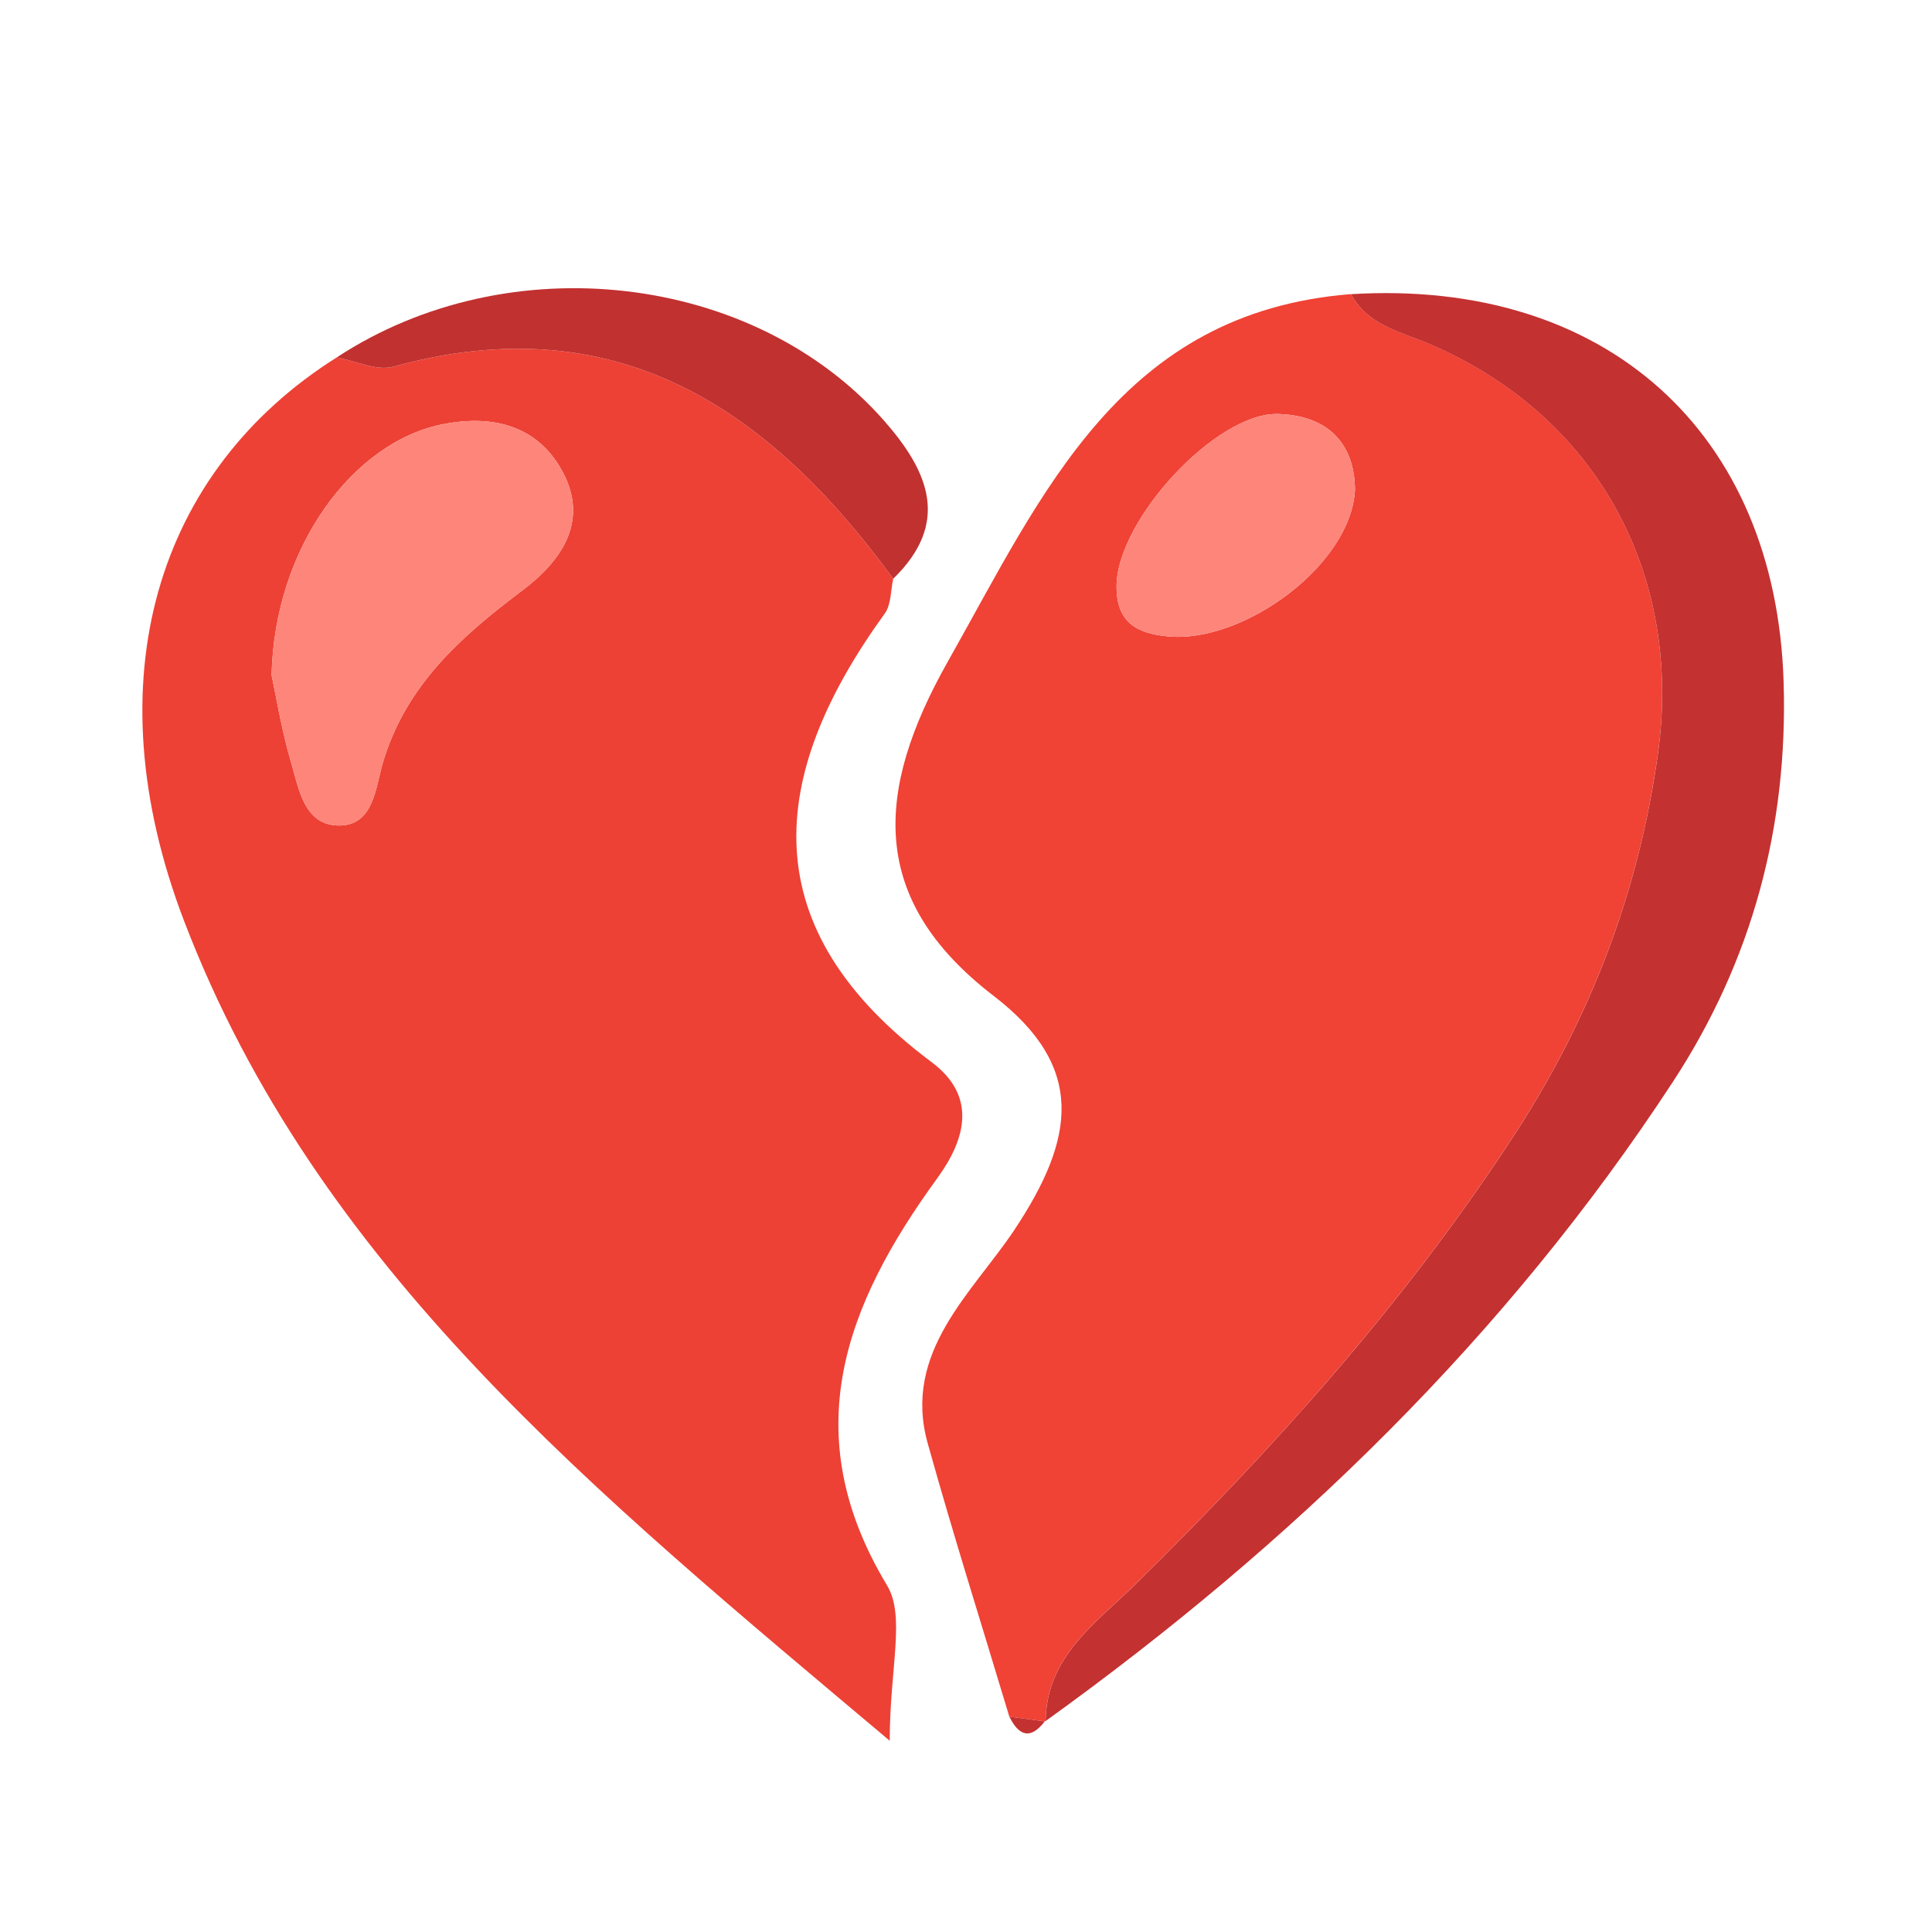 <?xml version="1.0" encoding="utf-8"?>
<!-- Generator: Adobe Illustrator 16.0.0, SVG Export Plug-In . SVG Version: 6.00 Build 0)  -->
<!DOCTYPE svg PUBLIC "-//W3C//DTD SVG 1.1//EN" "http://www.w3.org/Graphics/SVG/1.1/DTD/svg11.dtd">
<svg version="1.1" id="Ebene_1" xmlns="http://www.w3.org/2000/svg" xmlns:xlink="http://www.w3.org/1999/xlink" x="0px" y="0px"
	 width="80px" height="80px" viewBox="0 0 80 80" enable-background="new 0 0 80 80" xml:space="preserve">
<radialGradient id="SVGID_1_" cx="-188.996" cy="20.736" r="1" gradientTransform="matrix(36.766 0 0 36.766 6982.552 -734.737)" gradientUnits="userSpaceOnUse">
	<stop  offset="0" style="stop-color:#FFE030"/>
	<stop  offset="1" style="stop-color:#FFB92E"/>
</radialGradient>
<path display="none" fill="url(#SVGID_1_)" d="M40,70.477c16.832,0,30.477-13.645,30.477-30.477S56.832,9.524,40,9.524
	S9.524,23.168,9.524,40S23.168,70.477,40,70.477z"/>
<radialGradient id="SVGID_2_" cx="-185.199" cy="26.357" r="1" gradientTransform="matrix(28.925 0 0 28.925 5390.929 -734.734)" gradientUnits="userSpaceOnUse">
	<stop  offset="0" style="stop-color:#FFEA5F"/>
	<stop  offset="1" style="stop-color:#FFBC47;stop-opacity:0"/>
</radialGradient>
<path display="none" opacity="0.5" fill="url(#SVGID_2_)" enable-background="new    " d="M40,70.477
	c16.832,0,30.477-13.645,30.477-30.477S56.832,9.524,40,9.524S9.524,23.168,9.524,40S23.168,70.477,40,70.477z"/>
<linearGradient id="SVGID_3_" gradientUnits="userSpaceOnUse" x1="351.859" y1="810.375" x2="351.859" y2="771.79" gradientTransform="matrix(1 0 0 1 -311.859 -762.379)">
	<stop  offset="0" style="stop-color:#FFFFFF;stop-opacity:0"/>
	<stop  offset="1" style="stop-color:#FFFFFF"/>
</linearGradient>
<path display="none" fill="url(#SVGID_3_)" d="M40,70.477c16.832,0,30.477-13.645,30.477-30.477S56.832,9.524,40,9.524
	S9.524,23.168,9.524,40S23.168,70.477,40,70.477z"/>
<linearGradient id="SVGID_4_" gradientUnits="userSpaceOnUse" x1="351.859" y1="805.869" x2="351.859" y2="763.582" gradientTransform="matrix(1 0 0 1 -311.859 -762.379)">
	<stop  offset="0" style="stop-color:#0099D6;stop-opacity:0"/>
	<stop  offset="1" style="stop-color:#0099D6"/>
</linearGradient>
<path display="none" fill="url(#SVGID_4_)" d="M40,70.477c16.832,0,30.477-13.645,30.477-30.477S56.832,9.524,40,9.524
	S9.524,23.168,9.524,40S23.168,70.477,40,70.477z"/>
<radialGradient id="SVGID_5_" cx="-171.727" cy="20.459" r="1" gradientTransform="matrix(22.086 17.126 -8.595 11.085 4026.233 2733.778)" gradientUnits="userSpaceOnUse">
	<stop  offset="0" style="stop-color:#3640FF"/>
	<stop  offset="0.463" style="stop-color:#1C66F3;stop-opacity:0.537"/>
	<stop  offset="1" style="stop-color:#008EE6;stop-opacity:0"/>
</radialGradient>
<path display="none" opacity="0.24" fill="url(#SVGID_5_)" enable-background="new    " d="M40,70.477
	c16.832,0,30.477-13.645,30.477-30.477S56.832,9.524,40,9.524S9.524,23.168,9.524,40S23.168,70.477,40,70.477z"/>
<linearGradient id="SVGID_6_" gradientUnits="userSpaceOnUse" x1="335.766" y1="770.231" x2="339.364" y2="796.985" gradientTransform="matrix(1 0 0 1 -311.859 -762.379)">
	<stop  offset="0.001" style="stop-color:#000000"/>
	<stop  offset="1" style="stop-color:#0099D6"/>
</linearGradient>
<path display="none" fill="url(#SVGID_6_)" d="M32.705,24.99c-0.19-1.448-1.619-2.19-3.886-1.886
	c-1.924,0.267-5.943,2.076-8.248,6.934c-0.419,0.895,0.457,1.238,0.914,0.628c1.543-2.057,5.981-5.029,9.771-5.029
	C32.8,25.638,32.705,24.99,32.705,24.99z"/>
<radialGradient id="SVGID_7_" cx="0.314" cy="-101.415" r="1" gradientTransform="matrix(1.198 4.136 -2.676 0.775 -242.62 114.248)" gradientUnits="userSpaceOnUse">
	<stop  offset="0.001" style="stop-color:#7A4400"/>
	<stop  offset="1" style="stop-color:#643800"/>
</radialGradient>
<path display="none" fill="url(#SVGID_7_)" d="M30.038,41.295c1.62,0,2.934-1.987,2.934-4.438s-1.313-4.438-2.934-4.438
	s-2.933,1.987-2.933,4.438S28.418,41.295,30.038,41.295z"/>
<linearGradient id="SVGID_8_" gradientUnits="userSpaceOnUse" x1="341.899" y1="794.778" x2="341.899" y2="798.914" gradientTransform="matrix(1 0 0 1 -311.859 -762.379)">
	<stop  offset="0.001" style="stop-color:#3C2200"/>
	<stop  offset="1" style="stop-color:#512D00"/>
</linearGradient>
<path display="none" fill="url(#SVGID_8_)" d="M30.038,33.923c1.257,0,2.362,1.105,2.934,2.724c-0.038-2.4-1.333-4.324-2.934-4.324
	s-2.895,1.924-2.933,4.324C27.676,35.028,28.781,33.923,30.038,33.923z"/>
<radialGradient id="SVGID_9_" cx="0.314" cy="-101.415" r="1" gradientTransform="matrix(1.198 4.136 -2.676 0.775 -222.722 114.248)" gradientUnits="userSpaceOnUse">
	<stop  offset="0.001" style="stop-color:#7A4400"/>
	<stop  offset="1" style="stop-color:#643800"/>
</radialGradient>
<path display="none" fill="url(#SVGID_9_)" d="M49.943,41.295c1.619,0,2.934-1.987,2.934-4.438s-1.314-4.438-2.934-4.438
	c-1.621,0-2.935,1.987-2.935,4.438S48.322,41.295,49.943,41.295z"/>
<linearGradient id="SVGID_10_" gradientUnits="userSpaceOnUse" x1="361.803" y1="794.885" x2="361.803" y2="799.021" gradientTransform="matrix(1 0 0 1 -311.859 -762.379)">
	<stop  offset="0.001" style="stop-color:#3C2200"/>
	<stop  offset="1" style="stop-color:#512D00"/>
</linearGradient>
<path display="none" fill="url(#SVGID_10_)" d="M49.943,34.038c-1.258,0-2.362,1.105-2.935,2.724c0.038-2.4,1.333-4.324,2.935-4.324
	c1.6,0,2.895,1.924,2.934,4.324C52.305,35.124,51.2,34.038,49.943,34.038z"/>
<linearGradient id="SVGID_11_" gradientUnits="userSpaceOnUse" x1="367.64" y1="772.426" x2="364.041" y2="799.185" gradientTransform="matrix(1 0 0 1 -311.859 -762.379)">
	<stop  offset="0.001" style="stop-color:#000000"/>
	<stop  offset="1" style="stop-color:#0099D6"/>
</linearGradient>
<path display="none" fill="url(#SVGID_11_)" d="M47.275,24.99c0.19-1.448,1.619-2.19,3.887-1.886
	c1.924,0.267,5.943,2.076,8.248,6.934c0.418,0.895-0.457,1.238-0.914,0.628c-1.543-2.057-5.982-5.029-9.771-5.029
	C47.182,25.638,47.275,24.99,47.275,24.99z"/>
<radialGradient id="SVGID_12_" cx="-170.999" cy="-17.877" r="1" gradientTransform="matrix(8.191 26.285 -14.138 4.405 1164.964 4599.392)" gradientUnits="userSpaceOnUse">
	<stop  offset="0" style="stop-color:#EB672A;stop-opacity:0.5"/>
	<stop  offset="0.346" style="stop-color:#DC641B;stop-opacity:0.285"/>
	<stop  offset="0.804" style="stop-color:#C25E00;stop-opacity:0"/>
</radialGradient>
<path display="none" fill="url(#SVGID_12_)" d="M40,70.477c16.832,0,30.477-13.645,30.477-30.477S56.832,9.524,40,9.524
	S9.524,23.168,9.524,40S23.168,70.477,40,70.477z"/>
<path display="none" fill="#643800" d="M40,51.275c8.934,0,11.811,8.838,9.066,7.447c-3.657-1.848-5.963-2.037-9.066-2.037
	c-3.105,0-5.429,0.172-9.067,2.037C28.19,60.113,31.047,51.275,40,51.275z"/>
<linearGradient id="SVGID_13_" gradientUnits="userSpaceOnUse" x1="350.654" y1="793.152" x2="309.284" y2="781.195" gradientTransform="matrix(1 0 0 1 -311.859 -762.379)">
	<stop  offset="0" style="stop-color:#D1F2FF"/>
	<stop  offset="0.668" style="stop-color:#80DAFE"/>
	<stop  offset="1" style="stop-color:#0099D6"/>
</linearGradient>
<path display="none" fill="url(#SVGID_13_)" d="M10.533,28.743c0,4.057,3.276,7.333,7.333,7.333c4.058,0,7.333-3.276,7.333-7.333
	c0-7.848-7.333-15.676-7.333-15.676S10.533,20.895,10.533,28.743z"/>
<radialGradient id="SVGID_14_" cx="-234.361" cy="-46.606" r="1" gradientTransform="matrix(-11.552 2.126 -3.274 -17.788 -2841.082 -307.314)" gradientUnits="userSpaceOnUse">
	<stop  offset="0.06" style="stop-color:#80DAFE"/>
	<stop  offset="0.566" style="stop-color:#80DAFE"/>
	<stop  offset="1" style="stop-color:#0099D6"/>
</radialGradient>
<path display="none" opacity="0.5" fill="url(#SVGID_14_)" enable-background="new    " d="M17.771,13.181
	c-0.648,4.019-4.724,7.771-3.829,15.448c0.667,5.657,9.143,6,11.219,0.59c-0.229,3.829-3.409,6.876-7.314,6.876
	c-4.057,0-7.333-3.276-7.333-7.333C10.533,21.409,16.952,14.095,17.771,13.181z"/>
<radialGradient id="SVGID_15_" cx="-257.221" cy="-46.535" r="1" gradientTransform="matrix(-9.496 0 0 -16.383 -2426.077 -737.556)" gradientUnits="userSpaceOnUse">
	<stop  offset="0.343" style="stop-color:#80DAFE"/>
	<stop  offset="1" style="stop-color:#0099D6"/>
</radialGradient>
<path display="none" fill="url(#SVGID_15_)" d="M17.866,36.076c-4.057,0-7.333-3.276-7.333-7.333c0-7.067,5.943-14.114,7.124-15.448
	c-1.276,4-5.39,9.6-5.39,15.048c0,4.305,6.343,9.542,12.514,2.857C23.752,34.057,21.047,36.076,17.866,36.076z"/>
<radialGradient id="SVGID_16_" cx="-283.894" cy="68.384" r="1" gradientTransform="matrix(-2.507 -10.358 4.564 -1.104 -1002.955 -2842.57)" gradientUnits="userSpaceOnUse">
	<stop  offset="0" style="stop-color:#FFFFFF;stop-opacity:0.25"/>
	<stop  offset="1" style="stop-color:#FFFFFF;stop-opacity:0"/>
</radialGradient>
<path display="none" fill="url(#SVGID_16_)" d="M10.533,28.743c0,4.057,3.276,7.333,7.333,7.333c4.057,0,7.334-3.276,7.334-7.333
	c0-7.848-7.333-15.676-7.333-15.676S10.533,20.895,10.533,28.743z"/>
<radialGradient id="SVGID_17_" cx="-169.796" cy="-58.039" r="1" gradientTransform="matrix(-5.423 15.756 -11.974 -4.122 -1597.134 2458.813)" gradientUnits="userSpaceOnUse">
	<stop  offset="0.586" style="stop-color:#0099D6;stop-opacity:0"/>
	<stop  offset="0.721" style="stop-color:#1477E5;stop-opacity:0.164"/>
	<stop  offset="0.905" style="stop-color:#2D4FF8;stop-opacity:0.385"/>
	<stop  offset="1" style="stop-color:#3640FF;stop-opacity:0.5"/>
</radialGradient>
<path display="none" fill="url(#SVGID_17_)" d="M10.533,28.743c0,4.057,3.276,7.333,7.333,7.333c4.057,0,7.334-3.276,7.334-7.333
	c0-7.848-7.333-15.676-7.333-15.676S10.533,20.895,10.533,28.743z"/>
<radialGradient id="SVGID_18_" cx="-267.348" cy="54.398" r="1" gradientTransform="matrix(-3.151 -13.021 5.737 -1.388 -1133.783 -3383.234)" gradientUnits="userSpaceOnUse">
	<stop  offset="0" style="stop-color:#FFFFFF;stop-opacity:0.45"/>
	<stop  offset="1" style="stop-color:#FFFFFF;stop-opacity:0"/>
</radialGradient>
<path display="none" fill="url(#SVGID_18_)" d="M10.533,28.743c0,4.057,3.276,7.333,7.333,7.333c4.057,0,7.334-3.276,7.334-7.333
	c0-7.848-7.333-15.676-7.333-15.676S10.533,20.895,10.533,28.743z"/>
<linearGradient id="SVGID_19_" gradientUnits="userSpaceOnUse" x1="351.859" y1="811.347" x2="351.859" y2="818.398" gradientTransform="matrix(1 0 0 1 -311.859 -762.379)">
	<stop  offset="0.001" style="stop-color:#3C2200"/>
	<stop  offset="1" style="stop-color:#512D00"/>
</linearGradient>
<path display="none" fill="url(#SVGID_19_)" d="M40,52.838c5.275,0,8.609,2.971,10.057,5.447c0.076-1.79-3.199-7.01-10.057-7.01
	c-6.876,0-10.152,5.22-10.057,7.01C31.391,55.828,34.705,52.838,40,52.838z"/>
<g display="none">
	<path display="inline" fill-rule="evenodd" clip-rule="evenodd" fill="#A4CC5F" d="M32.016,9.726
		c15.869-4.567,33.56,4.205,38.125,18.905c1.926,7.117,2.075,14.228-0.107,21.322c-0.623,2.021-1.045,4.205-3.443,5.02
		c-2.508-1.01-1.19-3.422-1.88-5.096c-0.06-0.523-0.009-1.045,0.136-1.549c1.676-5.072,2.275-10.161,0.119-15.266
		c-0.109-0.438-0.247-0.875-0.423-1.294c-0.509-2.077-1.44-3.954-2.751-5.652c-7.17-11.202-23.197-15.435-34.271-9.05
		C14.782,24.411,10.181,39.63,16.856,52.314c1.473,2.799,2.743,5.68,3.364,8.813c-0.101,0.813-0.463,1.465-1.151,1.924
		C11.435,59.115,8.982,51.777,8.164,44.252C6.309,27.189,15.479,14.42,32.016,9.726z"/>
	<path display="inline" fill-rule="evenodd" clip-rule="evenodd" fill="#AAB75E" d="M19.001,62.793
		c-0.012-0.672-0.024-1.344-0.036-2.016c-0.67-1.209-0.85-2.344,0.501-3.238c3.026,1.674,4.061,5.838,7.997,6.377
		c3.12,3.543,7.546,2.982,11.487,3.178c3.013,0.148,6.235-0.408,9.134-1.748c1.862-0.85,4.375,0.074,5.745-2.123
		c0.312-0.311,0.662-0.563,1.052-0.76c3.097-0.785,4.267-3.318,5.361-5.924c0.618-0.643,1.394-1.014,2.226-1.285
		c0.953-0.354,1.956-0.414,2.965-0.43c0.193-0.01,0.389-0.014,0.584-0.02c5.205-6.084,5.324-13.336,4.729-20.739
		c-0.146-1.816-0.402-3.625-0.606-5.436c5.282,13.258,1.062,28.778-9.966,36.659c-12.059,8.617-30.229,8.396-40.976-0.496
		C19.104,64.129,19.009,63.465,19.001,62.793z"/>
	<path display="inline" fill-rule="evenodd" clip-rule="evenodd" fill="#9BC862" d="M19.001,62.793c0.793,0.596,1.731,1.176,0.196,2
		C9.097,58.311,4.845,45.826,7.958,31.788c2.563-11.557,12.315-20.5,24.057-22.062c-6.831,3.45-13.506,6.84-18.08,13.589
		C5.802,35.318,7.909,53.697,19.001,62.793z"/>
	<path display="inline" fill-rule="evenodd" clip-rule="evenodd" fill="#ACCE5C" d="M19.946,57.813
		c-0.327,0.988-0.653,1.977-0.98,2.965c-1.535-2.756-3.157-5.467-4.588-8.277c-6.619-13-1.618-27.455,9.186-35.402
		c10.918-8.031,25.829-6.852,36.089,2.896c1.561,1.482,2.901,3.195,4.345,4.801c1.432,1.784,2.088,3.955,3,5.998
		c0.001,0.334,0.002,0.667,0.003,1c2.267,5.667,2.267,11.333,0,17c-0.001,0.334-0.002,0.666-0.003,1
		c-1.958,3.648-4.084,2.969-6.301,0.254c-0.81-1.445-0.412-2.912-0.006-4.357c1.451-5.176,0.758-10.2-1.021-15.152
		c-4.451-8.936-15.066-14.07-24.563-11.875C24.55,21.104,17.967,29.598,18.056,40.678c0.31,5.238,4.029,9.469,4.359,14.703
		c-0.057,0.518-0.21,1.002-0.459,1.459C21.443,57.494,20.785,57.842,19.946,57.813z"/>
	<path display="inline" fill-rule="evenodd" clip-rule="evenodd" fill="#A7CC5E" d="M62.053,49.805
		c1.652,1.48,3.301,1.385,4.945-0.012c-0.326,1.67-0.654,3.342-0.98,5.012l-0.01,0.002c-0.945,1.375-2.091,2.6-3.004,4
		c-1.258-0.063-1.181-1.441-1.955-1.982c-0.89,0.365-1.475-0.084-1.981-0.744c-0.24-0.48-0.364-0.988-0.372-1.525
		C59.061,52.438,59.162,50.135,62.053,49.805z"/>
	<path display="inline" fill-rule="evenodd" clip-rule="evenodd" fill="#A7CC5E" d="M67.001,48.793c1.313-5.666,1.313-11.333,0-17
		C70.053,37.46,70.053,43.127,67.001,48.793z"/>
	<path display="inline" fill-rule="evenodd" clip-rule="evenodd" fill="#A7CC5E" d="M66.998,30.793c-1.578-1.71-2.501-3.748-3-5.998
		C66.129,26.229,66.871,28.358,66.998,30.793z"/>
	<path display="inline" fill-rule="evenodd" clip-rule="evenodd" fill="#ACCB5A" d="M55.006,63.824c0,0.324,0,0.646-0.002,0.971
		c-1.932,1.139-3.936,2.131-6.016,2.969c-7.143,2.564-14.282,2.156-21.438,0.035c-2.225-0.66-2.993-1.492-0.576-2.992
		c0.022-1.424,0.625-2.504,1.89-3.195c0.75-0.25,1.534-0.318,2.309-0.439c1.026-0.207,2.065-0.293,3.11-0.309
		c3.577-0.764,7.225-0.125,10.818-0.547c1.239-0.25,2.348-1.01,3.667-0.941c1.646-0.084,2.703,1.092,3.959,1.842
		C53.719,61.881,54.793,62.477,55.006,63.824z"/>
	<path display="inline" fill-rule="evenodd" clip-rule="evenodd" fill="#C4AE62" d="M29.016,62.82
		c-0.681,0.662-1.361,1.324-2.042,1.986c-4.653-0.01-6.969-2.367-7.028-6.994c0.357-0.338,0.715-0.678,1.073-1.016
		c0.543-0.563,1.191-0.68,1.921-0.459c0.979,3.182,3.902,3.607,6.466,4.547C29.667,61.609,29.567,62.26,29.016,62.82z"/>
	<path display="inline" fill-rule="evenodd" clip-rule="evenodd" fill="#BFB262" d="M55.006,63.824
		c-0.998-0.35-1.996-0.697-2.994-1.047c-0.542-0.555-0.675-1.211-0.486-1.949c2.468-1.498,5.109-2.795,6.531-5.537
		c0.75-0.199,1.406-0.047,1.948,0.525c0.349,0.336,0.696,0.672,1.044,1.008C61.404,61.203,59.459,63.596,55.006,63.824z"/>
	<path display="inline" fill-rule="evenodd" clip-rule="evenodd" fill="#A4CC5F" d="M48.988,67.764
		c1.739-1.529,3.526-2.961,6.016-2.969C53.82,67.449,51.295,67.385,48.988,67.764z"/>
	<path display="inline" fill-rule="evenodd" clip-rule="evenodd" fill="#A4CC5F" d="M63.004,58.807c0.303-1.857,1.433-3.094,3.004-4
		C65.689,56.652,64.549,57.883,63.004,58.807z"/>
	<path display="inline" fill-rule="evenodd" clip-rule="evenodd" fill="#C4D34E" d="M16.039,40.807
		c0.399-11.549,7.326-21.051,17.144-23.518c10.313-2.592,22.102,1.89,26.913,10.262c0.405,0.705,0.593,1.534,0.881,2.306
		c-0.158,0.204-0.316,0.408-0.475,0.613c-4.382,1.159-7.185-1.303-9.766-4.261c-8.324-8.25-22.895-4.569-27.921,7.06
		c-0.509,1.271-1.169,2.496-1.24,3.916C20.374,42.25,19.497,42.822,16.039,40.807z"/>
	<path display="inline" fill-rule="evenodd" clip-rule="evenodd" fill="#C4D34E" d="M62.053,49.805
		c-0.691,1.654-1.383,3.307-2.074,4.961c-2.461,0.031-4.978,1.256-7.366-0.34c-0.599-0.625-0.899-1.375-0.935-2.232
		c-0.094-1.586,0.73-2.811,1.663-3.959c2.794-3.439,3.144-7.293,2.181-11.468c-0.357-1.547-1.186-3.102-0.491-4.776
		c1.257-2.646,4.353-0.148,5.866-2.094l0.081-0.041C65.152,36.299,64.383,43.01,62.053,49.805z"/>
	<path display="inline" fill-rule="evenodd" clip-rule="evenodd" fill="#C5D34D" d="M16.039,40.807
		c4.09,0.66,3.67-2.378,3.961-4.833c0.431-0.423,0.903-0.475,1.416-0.157c1.928,2.703,0.74,6.147,2.13,8.979
		c0.635,3.033,2.108,5.705,3.64,8.354c0.05,0.848-0.198,1.59-0.75,2.234c-1.723,1.117-3.536,1.121-5.404,0.432
		C19.033,50.924,16.047,46.361,16.039,40.807z"/>
	<path display="inline" fill-rule="evenodd" clip-rule="evenodd" fill="#C5AF56" d="M21.033,55.814
		c1.684-0.363,3.368-0.729,5.052-1.094c2.847-1.594,4.3,0.621,5.561,2.359c1.375,1.896,1.141,4.01-0.746,5.693
		c-0.628,0.016-1.256,0.031-1.885,0.047c-0.014-0.676-0.028-1.354-0.042-2.029c-1.781-1.629-4.383-2.023-5.955-3.967
		c-0.667-0.01-1.333-0.018-1.999-0.027C21.018,56.471,21.022,56.143,21.033,55.814z"/>
	<path display="inline" fill-rule="evenodd" clip-rule="evenodd" fill="#C6BB56" d="M53.109,53.799
		c2.337-0.014,4.688-0.117,6.87,0.967c0.009,0.35,0.017,0.699,0.025,1.051c-0.667-0.004-1.335-0.008-2.003-0.01
		c-1.355,2.426-3.835,3.502-5.98,4.979c-0.004,0.664-0.007,1.328-0.01,1.992c-1.078-0.695-2.156-1.389-3.233-2.084
		C47.001,56.277,48.109,54.514,53.109,53.799z"/>
	<path display="inline" fill-rule="evenodd" clip-rule="evenodd" fill="#39270D" d="M53.109,53.799
		c-2.043,1.922-4.494,3.588-4.332,6.895c-0.869,0.266-1.738,0.533-2.607,0.799c-0.67,0.107-1.469,0.203-1.941-0.205
		c-4.047-3.5-7.31-1.596-10.444,1.414c-0.955,0.271-1.906,0.666-2.884,0.074c0.109-3.709-0.937-6.729-4.814-8.053
		c0.007-0.629,0.015-1.256,0.022-1.883c0.76-1.49,2.204-1.438,3.558-1.59c6.556,1.119,13.107,2.393,19.619-0.332
		c1.311-0.549,2.597-0.369,3.364,1.086C52.803,52.604,52.955,53.201,53.109,53.799z"/>
	<path display="inline" fill-rule="evenodd" clip-rule="evenodd" fill="#CBD348" d="M33.784,62.701
		c0.175-5.26,5.979-8.342,10.591-5.754c1.996,1.119-0.42,3.691,1.795,4.545C42.238,63.914,37.922,62.395,33.784,62.701z"/>
	<path display="inline" fill-rule="evenodd" clip-rule="evenodd" fill="#D0A363" d="M23.019,56.824
		c2.941-0.113,5.267,0.699,5.956,3.967c-1.806,1.08-3.597,2.869-5.787,1.039C21.441,60.371,22.29,58.525,23.019,56.824z"/>
	<path display="inline" fill-rule="evenodd" clip-rule="evenodd" fill="#D2A363" d="M52.021,60.785
		c0.139-3.887,2.51-5.094,5.98-4.979c0.683,1.662,1.519,3.438-0.092,4.932C56.061,62.453,53.996,61.6,52.021,60.785z"/>
	<path display="inline" fill-rule="evenodd" clip-rule="evenodd" fill="#C5D34D" d="M21.071,33.034
		c5.869-13.4,21.707-17.542,30.875-8.073c-0.557,1.028-0.754,2.328-2.09,2.772c-0.805,0.245-1.621,0.264-2.387-0.096
		c-6.504-3.055-12.369-1.802-17.774,2.616C26.794,31.108,25.06,35.575,21.071,33.034z"/>
	<path display="inline" fill-rule="evenodd" clip-rule="evenodd" fill="#493410" d="M49.659,26.733
		c0.026-1.54,0.803-2.112,2.286-1.772c2.131,3.192,5.344,4.422,8.951,4.936c-0.199,4.219-3.297,1.239-4.898,1.975
		c-0.68,0.574-1.418,1.011-2.349,1.006C50.211,32.198,48.169,30.612,49.659,26.733z"/>
	<path display="inline" fill-rule="evenodd" clip-rule="evenodd" fill="#483310" d="M21.071,33.034
		c3.382-0.153,5.2-3.129,7.956-4.413c2.269,0.396,2.104,2.001,1.116,3.185c-1.609,1.926-2.592,4.6-5.441,5.266
		c-0.809,0.118-1.605,0.086-2.379-0.202c-0.47-0.26-0.912-0.561-1.326-0.902c-0.332,0.002-0.664,0.005-0.996,0.007
		c-0.531-0.288-1.489-0.534-1.523-0.873C18.29,33.232,20.468,34.091,21.071,33.034z"/>
	<path display="inline" fill-rule="evenodd" clip-rule="evenodd" fill="#D1D142" d="M54.029,31.691
		c0.656,0.06,1.313,0.12,1.969,0.18c2.315,7.282,3.057,14.303-3.349,20.133c-6.417,4.078-13.923-0.107-20.549,2.682
		c-0.875,0.367-1.639-0.838-2.15-1.691c-2.896-1.482-6.467-2.496-4.916-7.076c1.58-2.109,3.644-2.246,5.935-1.461
		c0.441,0.213,0.892,0.457,1.215,0.834c5.78,6.734,10.622,6.609,16.077-0.432c2.12-1.354,6.544-0.867,4.437-5.589
		C54.002,36.892,51.17,33.792,54.029,31.691z"/>
	<path display="inline" fill-rule="evenodd" clip-rule="evenodd" fill="#CDD246" d="M26.023,45.719
		c-0.137,3.205,1.875,5.25,3.927,7.275c-1.258-0.609-2.546-0.5-3.842-0.154c-2.467-1.711-3.362-4.338-4.111-7.051
		c-0.804-3.275-0.819-6.551,0.007-9.827c0.658-0.088,1.316-0.177,1.975-0.265c1.798,0.56,1.839,2.236,2.313,3.637
		C25.92,41.449,27.509,43.648,26.023,45.719z"/>
	<path display="inline" fill-rule="evenodd" clip-rule="evenodd" fill="#C6D24B" d="M22.004,35.962
		c-0.002,3.275-0.005,6.551-0.007,9.827c-1.767-3.129-0.697-6.545-1-9.823C21.333,35.965,21.668,35.963,22.004,35.962z"/>
	<path display="inline" fill-rule="evenodd" clip-rule="evenodd" fill="#D59A65" d="M25.328,61.215
		c-0.951,0.021-1.539-0.316-1.552-1.063c-0.006-0.32,0.502-0.865,0.851-0.934c0.695-0.139,1.345,0.242,1.359,1.014
		C25.992,60.586,25.517,60.949,25.328,61.215z"/>
	<path display="inline" fill-rule="evenodd" clip-rule="evenodd" fill="#DBD741" d="M24.927,39.768
		c-0.881-1.226-0.93-2.645-0.948-4.07c1.875-2.222,6.657-2.369,5.047-7.077c5.552-6.276,13.388-6.993,20.633-1.888
		c0.481,2.513,2.684,3.508,4.37,4.958c0.561,2.643,1.582,5.288-0.039,7.92c-0.803,0.954-1.805,0.669-2.795,0.45
		c-0.456-0.208-0.848-0.506-1.172-0.886c-0.234-0.424-0.391-0.88-0.479-1.356c-2.393-6.79-8.443-9.524-14.218-6.513
		c-1.868,0.974-2.921,2.089-1.82,4.243c0.234,1.018,0.323,2.011-0.421,2.883C30.473,39.52,27.929,41.049,24.927,39.768z"/>
	<path display="inline" fill-rule="evenodd" clip-rule="evenodd" fill="#EBDB39" d="M48.982,45.955
		c-0.801,4.412-4.149,6.822-9.289,6.684c-4.99-0.135-7.996-2.486-8.687-6.799c-1.018-2.66,0.191-4.361,2.411-5.634
		c0.672-0.064,1.411-0.048,1.876,0.441c2.639,2.766,5.449,3.609,8.78,1.123c0.658-0.49,1.602-0.328,2.438-0.15
		C48.544,42.377,49.24,43.896,48.982,45.955z"/>
	<path display="inline" fill-rule="evenodd" clip-rule="evenodd" fill="#4B3410" d="M48.982,45.955
		c-0.889-1.098-1.777-2.193-2.667-3.291c-1.458-0.791-1.937-2.031-1.663-3.618c0.498-1.425,1.512-2.353,2.863-2.951
		c1.628-0.388,2.555,0.661,3.48,1.709c0.156,0.292,0.227,0.604,0.209,0.936l-0.048-0.02c0.944,0.297,1.889,0.594,2.833,0.891
		c1.678,0.959,1.979,2.106,1.111,3.971C53.744,46.504,51.426,46.223,48.982,45.955z"/>
	<path display="inline" fill-rule="evenodd" clip-rule="evenodd" fill="#462F0E" d="M33.829,40.492
		c-0.716,1.901-1.169,3.94-2.822,5.348c-1.66-0.102-3.357,1.32-4.984-0.121c-1.346-1.803-2.992-3.551-1.096-5.951
		c2.719-0.437,4.87-3.273,8.018-1.896c0.92,0.172,1.345,0.786,1.485,1.656C34.397,39.954,34.189,40.27,33.829,40.492z"/>
	<path display="inline" fill-rule="evenodd" clip-rule="evenodd" fill="#E3D93D" d="M50.996,37.804
		c-0.953-0.243-1.906-0.486-2.858-0.729c-3.243-1.771-5.956-4.981-10.338-3.582c-2.339,0.746-4.188,2.491-6.589,3.066
		c-2.918-0.846-1.5-2.296-0.441-3.576c3.165-3.824,7.509-4.982,12.021-3.952C47.166,30.031,50.129,33.129,50.996,37.804z"/>
	<path display="inline" fill-rule="evenodd" clip-rule="evenodd" fill="#EBDB39" d="M31.21,36.559
		c5.825-6.969,12.897-6.753,16.928,0.516c-0.663,0.657-1.325,1.314-1.987,1.971c-0.66-0.099,0.096,0.305-0.473,0.009
		c-4.215-2.203-8.121-1.424-11.877,1.11c-0.285-0.764-0.57-1.528-0.855-2.292C32.367,37.434,31.789,36.997,31.21,36.559z"/>
	<path display="inline" fill-rule="evenodd" clip-rule="evenodd" fill="#F6DE34" d="M33.801,40.165
		c0.505-3.304,2.684-5.446,5.663-5.968c3.429-0.602,4.908,2.573,6.687,4.849c0.055,1.206,0.109,2.414,0.165,3.619
		c-7.292,5.326-9.805,4.889-12.486-2.172L33.801,40.165z"/>
	<path display="inline" fill-rule="evenodd" clip-rule="evenodd" fill="#855D23" d="M51.157,38.72
		c-0.067,0.825,0.955,1.813-0.282,2.426c-0.236,0.117-0.991-0.248-1.105-0.545c-0.5-1.292,0.592-1.51,1.434-1.862
		C51.205,38.74,51.157,38.72,51.157,38.72z"/>
	<path display="inline" fill-rule="evenodd" clip-rule="evenodd" fill="#805921" d="M30.439,39.984
		c-0.17,0.854-0.574,1.334-1.251,1.237c-0.27-0.037-0.711-0.674-0.639-0.9c0.115-0.366,0.554-0.781,0.926-0.865
		C29.757,39.392,30.148,39.81,30.439,39.984z"/>
</g>
<polyline display="none" fill-rule="evenodd" clip-rule="evenodd" fill="#010100" points="17.583,45.751 15.667,65.084 
	61.166,70.834 62.5,50.417 17.583,45.417 "/>
<g display="none">
	<path display="inline" fill-rule="evenodd" clip-rule="evenodd" fill="#FB7F1A" d="M62.029,56.957
		c-0.068-2.297-0.137-4.594-0.205-6.891c2.348-6.655,2.452-13.245-0.297-19.856c-4.184-10.058-19.983-17.918-31.466-11.167
		c-0.393,0.287-0.82,0.511-1.265,0.7c-8.091,3.455-11.461,10.215-12.266,18.385c-0.383,3.886-0.538,7.911,0.414,11.821
		c-0.049,1.021-0.099,2.042-0.149,3.063c-2.873,2.759-3.349-0.443-3.977-1.857c-4.136-9.316-3.016-18.546,2.598-26.611
		C25.105,10.622,40.813,7.539,55.033,15.4c4.006,2.214,6.694,5.956,9.963,9.028c5.293,9.516,6.322,19.237,1.272,29.184
		C65.409,55.306,64.654,57.387,62.029,56.957z"/>
	<path display="inline" fill-rule="evenodd" clip-rule="evenodd" fill="#F8C541" d="M52.842,49.046
		c-8.02-0.103-15.917-1.483-23.867-2.303c-1.597-0.754-3.461,0.269-5.019-0.752l0.023,0.007c-1.329-1.654-1.582-3.322-0.073-5.015
		c1.805-0.764,2.534,0.96,3.733,1.596c1.145,0.855,2.251,0.95,3.298-0.17c2.691-3.54,0.876-7.953,2.296-11.737
		c4.09-4.409,8.87-4.438,13.361-0.104c1.509,3.807-0.335,8.308,2.444,11.85c1.127,1.251,2.362,0.809,3.605,0.231
		c0.723-0.257,1.439-0.286,2.154,0.039c2.108,2.305,0.973,4.353-0.501,6.375C53.809,49.429,53.322,49.423,52.842,49.046z"/>
	<path display="inline" fill-rule="evenodd" clip-rule="evenodd" fill="#FB6C0F" d="M63.997,24.967
		c-2.962-2.646-5.601-5.831-8.948-7.834c-9.885-5.917-20.265-6.488-30.056-0.031C15.75,23.197,10.92,32.139,12.191,43.397
		c0.381,3.38-0.02,7.925,4.604,9.614c0.204,2.043-0.126,4.013-0.821,5.931c-2.856,0.151-3.528-2.359-4.394-4.094
		c-6.072-12.157-3.689-30.617,8.364-38.667c2.89-1.042,5.374-2.891,8.154-4.157c2.923-0.971,5.833-1.997,8.965-2.061
		c1.555,0,3.11-0.014,4.665,0.017c7.532,1.307,14.939,2.873,20.188,9.21c0.945,1.142,2.098,2.118,2.623,3.568
		C64.719,23.582,64.601,24.335,63.997,24.967z"/>
	<path display="inline" fill-rule="evenodd" clip-rule="evenodd" fill="#FB9A29" d="M20.006,45.808
		c-0.673,0.05-1.346,0.099-2.018,0.148c-1.717,0.235-1.741-1.04-1.972-2.173c-1.961-9.64,3.659-20.906,12.976-24.84l-0.005,0.004
		c10.304-5.39,19.515-2.728,27.956,4.088c5.977,4.826,8.631,16.35,6.088,24.251c-0.393,1.22-0.946,2.055-2.023,2.62
		c-0.661-0.029-1.322-0.058-1.984-0.087c-0.521-3.968,1.035-7.866,0.408-11.834c-0.35-2.213,0.15-4.824-2.678-5.93
		c-0.646-0.709-0.854-1.594-1.041-2.49c-3.635-9.684-19.784-11.96-26.586-6.1c-2.106,1.815-4.488,3.52-5.443,6.372
		c-0.152,0.985-0.319,1.962-0.507,2.94C21.183,36.896,22.81,41.894,20.006,45.808z"/>
	<path display="inline" fill-rule="evenodd" clip-rule="evenodd" fill="#F75403" d="M21.001,16.958
		C7.679,25.79,6.514,48.876,15.974,58.942c0,0.968,0,1.936,0,3.122C3.6,51.934,4.065,28.12,16.653,17.115
		c2.715-2.373,5.451-4.856,9.224-5.532c0.357,0.322,0.53,0.72,0.489,1.204C25.123,14.878,22.678,15.424,21.001,16.958z"/>
	<path display="inline" fill-rule="evenodd" clip-rule="evenodd" fill="#FA5D07" d="M26.001,12.962
		c-0.041-0.46-0.083-0.919-0.124-1.379c13.277-5.088,25.615-3.212,36.75,5.463c4.675,3.642,7.546,8.697,8.494,14.682
		c0.351,4.771,1.993,9.563-0.234,14.289c-2.336-0.075-1.914-1.961-1.823-3.216c0.521-7.2-1.924-13.598-5.064-19.837
		c-6.1-6.262-12.975-11.104-21.999-12.008c-1.667-0.796-3.334-0.797-5.001,0.001c-3,0.669-6.001,1.338-9.001,2.007
		C27.332,13.551,26.666,13.534,26.001,12.962z"/>
	<path display="inline" fill-rule="evenodd" clip-rule="evenodd" fill="#FB9526" d="M61.008,49.906
		c6.225-15.153-2.791-31.537-20.87-32.753c-3.66-0.246-7.431,1.153-11.151,1.794c4.928-4.849,10.811-4.519,16.847-3.007
		c14.227,3.563,22.523,17.883,18.311,31.354c-0.425,1.359-0.709,2.542-2.321,2.771c0.001,0.001-0.426,0.015-0.426,0.015
		L61.008,49.906z"/>
	<path display="inline" fill-rule="evenodd" clip-rule="evenodd" fill="#FA660E" d="M64,22.964
		c6.009,6.609,6.191,14.739,5.992,22.969c1.033,5.692-2.123,9.84-5.211,13.988c-0.592,0.795-1.547,1.595-2.555,0.984
		c-1.234-0.748-0.715-2.015-0.379-3.121c-0.082-0.307-0.021-0.582,0.182-0.827c6.904-7.749,7.188-16.642,4.39-26.008
		c-0.613-2.053-1.604-3.991-2.422-5.982C63.998,24.299,63.999,23.631,64,22.964z"/>
	<path display="inline" fill-rule="evenodd" clip-rule="evenodd" fill="#F9A52F" d="M56.982,31.938
		c1.587-1.87,2.439-0.74,2.902,0.84c1.693,5.766,2.125,11.498-0.861,17.041c-2.106,0.109-4.208,0.179-6.182-0.773
		c0.338-0.102,0.676-0.203,1.015-0.306c3.65-4.711,1.585-9.694,0.688-14.624C54.701,32.657,55.248,31.631,56.982,31.938z"/>
	<path display="inline" fill-rule="evenodd" clip-rule="evenodd" fill="#D04411" d="M61.848,57.784
		c0.577,0.647-0.493,3.931,2.161,1.248c3.622-3.66,4.714-8.404,5.983-13.1c2.197-4.59,0.381-9.499,1.13-14.205
		c3.89,11.816-0.146,25.758-9.644,32.214C60.828,61.713,60.918,59.751,61.848,57.784z"/>
	<path display="inline" fill-rule="evenodd" clip-rule="evenodd" fill="#DD550E" d="M46.933,68.174
		c1.772,0.24,3.544,0.479,5.836,0.789c-9.963,4.941-23.908,3.436-32.808-3.226c1.105-0.714,2.103-0.562,3.075,0.183
		C30.833,68.447,38.803,69.156,46.933,68.174z"/>
	<path display="inline" fill-rule="evenodd" clip-rule="evenodd" fill="#FB9526" d="M28.992,18.943
		c-2.382,2.226-4.983,4.262-7.104,6.714c-5.149,5.956-7.03,12.683-3.901,20.299c-0.348,1.331-0.696,2.662-1.043,3.993
		c-4.889-10.042-0.815-24.496,8.486-30.248C26.567,18.998,27.559,18.056,28.992,18.943z"/>
	<path display="inline" fill-rule="evenodd" clip-rule="evenodd" fill="#EBAD36" d="M20.006,45.808
		c-0.058-4.777-0.415-9.6,2.059-14.006c5.218,0.323,6.199,3.552,2.792,9.186c-1.38,1.479-0.67,3.325-0.877,5.011
		C22.655,45.935,21.331,45.871,20.006,45.808z"/>
	<path display="inline" fill-rule="evenodd" clip-rule="evenodd" fill="#E3E3E3" d="M38.196,58.989
		c0.148,1.952-1.339,2.535-2.513,3.453c-1.647,1.287-1.915-0.552-2.625-1.115c-1.146-0.907-2.612-2-0.206-3.282
		c1.926-1.026-0.137-1.433-0.454-1.944c-1.073-1.73-0.001-3.11,1.043-3.851c1.144-0.813,2.713-0.771,4.053,0.514
		c1.987,1.907-0.267,1.725-0.927,2.584C35.096,57.263,39.344,57.045,38.196,58.989z"/>
	<path display="inline" fill-rule="evenodd" clip-rule="evenodd" fill="#F16D12" d="M46.933,68.174
		c-8.381,3.645-16.223,1.584-23.897-2.254C31.001,66.671,38.967,67.423,46.933,68.174z"/>
	<path display="inline" fill-rule="evenodd" clip-rule="evenodd" fill="#E7E7E7" d="M28.982,51.977
		c1.592,4.922-0.234,7.336-6.989,8.864c0.817-3.468-0.233-7.266,2.975-9.926C26.339,51.145,27.674,51.509,28.982,51.977z"/>
	<path display="inline" fill-rule="evenodd" clip-rule="evenodd" fill="#E8E8E8" d="M57.428,61.119
		c-0.49,1.031-1.363,1.567-2.414,1.873c-1.93,1.429-3.633,0.831-5.246-0.58c-0.959-1.087-1.125-2.379-0.965-3.748
		c0.098-0.478,0.281-0.932,0.531-1.351c2.684-1.944,3.734,1.627,5.822,1.72c0.418,0.122,0.811,0.303,1.188,0.519
		C56.892,59.943,57.179,60.519,57.428,61.119z"/>
	<path display="inline" fill-rule="evenodd" clip-rule="evenodd" fill="#E0E0E0" d="M44.1,55.993
		c-0.758,0.946,1.238,3.81-1.556,3.931c-1.832,0.08-1.319-2.105-0.911-3.151c0.501-1.281-1.203-3.783,1.659-3.778
		C45.122,52.997,44.532,54.485,44.1,55.993z"/>
	<path display="inline" fill-rule="evenodd" clip-rule="evenodd" fill="#FEFEFE" d="M50.032,56.967
		c-0.023,0.373-0.047,0.746-0.069,1.119c-1.16,1.075-1.031,2.374-0.64,3.717c0.142,0.459,0.032,0.856-0.296,1.199
		c-3.438-1.994-3.059-5.855,0.908-9.232c0.594,0.146,1.081,0.445,1.402,0.982c0.127,0.382,0.149,0.77,0.057,1.162
		C51.133,56.514,50.5,56.634,50.032,56.967z"/>
	<path display="inline" fill-rule="evenodd" clip-rule="evenodd" fill="#EBEBEB" d="M50.914,54.97c-0.326-0.4-0.652-0.8-0.979-1.2
		c2.386-1.227,4.768-2.425,6.338,1.091c0.267,0.755-0.094,1.177-0.76,1.437c-0.42,0.033-0.826-0.04-1.215-0.193
		C53.256,55.48,52.082,55.233,50.914,54.97z"/>
	<path display="inline" fill-rule="evenodd" clip-rule="evenodd" fill="#565656" d="M54.93,55.955
		c0.447-0.365,0.896-0.73,1.344-1.095c0.61-0.006,0.883,0.263,0.716,0.886c0.588,1.71,1.333,3.45-0.884,4.623
		c-0.369-0.137-0.736-0.274-1.104-0.412C53.856,58.643,53.771,57.311,54.93,55.955z"/>
	<path display="inline" fill-rule="evenodd" clip-rule="evenodd" fill="#707070" d="M28.982,51.977
		c-1.495,0.239-2.959,0.362-4.014-1.062C27.565,49.387,28.505,49.636,28.982,51.977z"/>
	<path display="inline" fill-rule="evenodd" clip-rule="evenodd" fill="#C6C6C6" d="M43.779,62.075
		c0.021,0.99-0.647,1.562-1.441,1.602c-0.441,0.022-1.141-0.605-1.334-1.094c-0.334-0.845,0.053-1.596,1.037-1.775
		C43.018,60.63,43.504,61.237,43.779,62.075z"/>
	<path display="inline" fill-rule="evenodd" clip-rule="evenodd" fill="#3D3D3D" d="M49.027,63.002
		c-0.002-0.35-0.005-0.698-0.008-1.048c0.346-0.382,0.699-0.372,1.059-0.021c1.686,0.168,3.13,1.453,4.936,1.06
		c-0.072,0.769,0.257,1.707-0.858,2.036c-1.615-1.035-3.929-0.324-5.25-2.096L49.027,63.002z"/>
	<path display="inline" fill-rule="evenodd" clip-rule="evenodd" fill="#D7D7D7" d="M48.905,62.933
		c1.622,1.019,4.083-0.063,5.25,2.096C52.195,64.857,49.465,66.613,48.905,62.933z"/>
	<path display="inline" fill-rule="evenodd" clip-rule="evenodd" fill="#F1F1F1" d="M56.105,60.369
		c1.525-1.306,0.615-3.077,0.884-4.623c2.238,1.621,1.308,3.5,0.438,5.373C56.986,60.869,56.546,60.619,56.105,60.369z"/>
	<path display="inline" fill-rule="evenodd" clip-rule="evenodd" fill="#EBAD36" d="M23.956,45.991
		c1.72-0.062,3.504-0.555,5.019,0.752C27.248,46.85,25.532,46.888,23.956,45.991z"/>
	<path display="inline" fill-rule="evenodd" clip-rule="evenodd" fill="#F9BC3C" d="M46.01,32.114
		c-3.484-4.518-9.229-4.442-12.114,0.159c-2.595,1.699-4.949,1.481-7.037-0.879c0.755-4.322,5.646-7.866,11.719-8.487
		c6.833-0.699,12.574,2.848,13.607,8.408C50.375,33.501,48.324,33.827,46.01,32.114z"/>
	<path display="inline" fill-rule="evenodd" clip-rule="evenodd" fill="#472F0E" d="M27.059,30.744
		c2.051,1.527,4.401,1.722,6.837,1.529c0.083,4.019,1.042,8.18-1.895,11.71c-1.63,0.812-3.304,0.522-4.98,0.199
		c-1.346-0.642-1.922-1.806-2.164-3.195c-0.716-3.127,3.698-7.813-2.792-9.186c0.001-0.858,0.002-1.718,0.002-2.577
		c0.318-0.673,0.965-0.834,1.594-1.025c0.937-0.063,1.713,0.3,2.398,0.904C26.54,29.559,26.71,30.205,27.059,30.744z"/>
	<path display="inline" fill-rule="evenodd" clip-rule="evenodd" fill="#462E0E" d="M46.01,32.114
		c2.209,0.603,4.178,0.084,5.965-1.281c0.632-0.822,0.977-1.882,1.982-2.399c0.611-0.283,1.246-0.351,1.904-0.208
		c0.418,0.167,0.735,0.448,0.955,0.84c0.056,0.958,0.111,1.916,0.166,2.873c-0.721,0.646-1.441,1.292-2.162,1.938
		c0.953,3.14,2.831,6.364-0.834,9.079c-0.334,0.312-0.67,0.622-1.004,0.934c-1.645,0.938-3.313,0.751-4.989,0.103
		C45.075,40.409,46.031,36.181,46.01,32.114z"/>
	<path display="inline" fill-rule="evenodd" clip-rule="evenodd" fill="#ECB53A" d="M53.986,42.955
		c2.576-2.815-0.371-6.138,0.834-9.079c3.61,4.014,3.09,12.044-0.963,14.866C53.557,46.805,56.096,44.933,53.986,42.955z"/>
	<path display="inline" fill-rule="evenodd" clip-rule="evenodd" fill="#EBAD36" d="M27.021,44.183
		c1.66-0.066,3.32-0.133,4.98-0.199C30.399,45.496,28.732,45.39,27.021,44.183z"/>
	<path display="inline" fill-rule="evenodd" clip-rule="evenodd" fill="#ECB53A" d="M47.993,43.991
		c1.671,0.327,3.337,0.493,4.989-0.103C51.354,45.571,49.687,45.422,47.993,43.991z"/>
	<path display="inline" fill-rule="evenodd" clip-rule="evenodd" fill="#FA660E" d="M26.001,12.962
		c0.666,0.001,1.332,0.001,1.998,0.002c-2.064,1.803-4.134,3.595-6.998,3.994C22.008,14.801,24.026,13.908,26.001,12.962z"/>
	<path display="inline" fill-rule="evenodd" clip-rule="evenodd" fill="#FA660E" d="M37,10.957c1.667-1.431,3.333-1.43,5.001-0.001
		C40.334,10.956,38.667,10.957,37,10.957z"/>
	<path display="inline" fill-rule="evenodd" clip-rule="evenodd" fill="#F9A52F" d="M56.816,29.065
		c-0.287,0.041-0.562-0.002-0.822-0.13c-1.201-0.878-2.619-1.352-3.84-2.245c-8.799-6.442-16.377-6.22-25.082,0.68
		c-0.939,0.745-1.983,1.164-3.067,1.564c-0.646,0.097-1.292,0.193-1.938,0.29c8.692-14.835,26.5-12.271,34.159-2.53
		C56.767,27.382,58.012,27.931,56.816,29.065z"/>
	<path display="inline" fill-rule="evenodd" clip-rule="evenodd" fill="#E5E5E5" d="M54.93,55.955
		c0.023,1.334,0.048,2.668,0.072,4.002c-3.012,1.256-2.954-2.592-4.971-2.99c0.405-0.361,0.81-0.724,1.214-1.085
		c1.303-1.083,2.565-0.941,3.8,0.121L54.93,55.955z"/>
	<path display="inline" fill-rule="evenodd" clip-rule="evenodd" fill="#3B3B3B" d="M50.078,61.933
		c-0.353,0.007-0.705,0.015-1.059,0.021c-0.699-1.536-2.144-3.254,0.943-3.868C50.001,59.368,50.04,60.65,50.078,61.933z"/>
	<path display="inline" fill-rule="evenodd" clip-rule="evenodd" fill="#585858" d="M55.045,56.003
		c-1.267-0.04-2.533-0.081-3.8-0.121c-0.089-0.313-0.198-0.616-0.331-0.912C52.635,53.937,54.494,52.355,55.045,56.003z"/>
	<path display="inline" fill-rule="evenodd" clip-rule="evenodd" fill="#F9B337" d="M54.072,29.112
		c-0.121,1.279-0.648,2.063-2.098,1.721c-5.338-8.85-18.35-8.322-24.916-0.089c-0.359-0.246-0.719-0.491-1.079-0.736
		c-1.183-1.797,0.289-2.737,1.287-3.738c6.893-6.917,20.515-6.166,26.711,1.448C54.322,28.14,54.222,28.635,54.072,29.112z"/>
	<path display="inline" fill-rule="evenodd" clip-rule="evenodd" fill="#FAAB32" d="M54.072,29.112
		c-7.591-7.905-17.049-9.016-25.352-3.016c-1.392,1.006-2.635,2.039-2.741,3.911c-0.658-0.358-1.316-0.716-1.975-1.073
		c9.123-11.37,22.866-11.369,31.989,0.001C55.354,28.994,54.713,29.054,54.072,29.112z"/>
	<path display="inline" fill-rule="evenodd" clip-rule="evenodd" fill="#79541F" d="M29.626,37.032
		c-0.163,0.9-0.664,1.569-1.596,1.569c-0.922,0-1.619-0.515-1.308-1.563c0.246-0.83,0.916-1.464,1.807-1.417
		C29.232,35.658,29.593,36.295,29.626,37.032z"/>
	<path display="inline" fill-rule="evenodd" clip-rule="evenodd" fill="#805A21" d="M49.835,38.475
		c-1.062,0.071-1.601-0.192-1.612-0.995c-0.01-0.7,0.326-1.274,1.084-1.345c0.67-0.063,1.41,0.119,1.299,0.966
		C50.534,37.64,50.044,38.123,49.835,38.475z"/>
</g>
<g display="none">
	<path display="inline" fill-rule="evenodd" clip-rule="evenodd" fill="#B7875A" d="M25.972,59.342
		c-2.407,3.02-5.118,5.603-9.064,6.484C9.458,67.489,3.776,61.843,5.426,54.283c0.751-3.442,2.381-6.491,4.977-8.956
		c0.187-1.321,0.247-2.67,0.876-3.895c1.752-2.325,2.789-4.994,3.743-7.697c2.492-1.018,3.551-3.48,5.333-5.209
		c1.37-1.329,2.716-2.974,4.959-2.951c1.574,0.443,3.248,0.197,4.83,0.603c0.625,0.122,1.214,0.369,1.79,0.651
		c3.762,0.349,6.683,1.897,8.062,5.644c-0.769,5.977-4.58,9.197-9.991,10.937c-4.068,1.308-8.309,2.244-11.415,5.464
		c0.029-0.028,0.107-0.107,0.146-0.146c1.807-1.29,3.211-3.296,5.823-2.815c1.906,2.914,4.8,5.143,5.916,8.598
		C31.117,58.115,28.228,58.433,25.972,59.342z"/>
	<path display="inline" fill-rule="evenodd" clip-rule="evenodd" fill="#B5875A" d="M25.05,27.36
		c-3.411,1.852-4.229,7.004-9.027,7.092c-2.342,2.066-3.438,4.768-3.959,7.764c-0.554,1.037-1.107,2.074-1.661,3.111
		c-2.779-8.425-2.746-8.576,5.148-14.185c1.264-0.898,1.262-2.257,1.715-3.465c3.691-9.837,11.099-15.102,21.638-15.368
		c10.94-0.277,19.547,4.893,23.514,14.337c1.046,2.489,1.896,4.601,4.88,5.668c3.693,1.321,4.184,4.767,3.777,8.341
		c-0.188,1.643-1.475,3.033-1.037,4.799c-2.673,0.886-3.211-1.313-4.186-2.886c-0.563-2.379,2.189-6.593-3.427-6.182
		c-4.562-0.378-6.272-4.737-9.589-6.853c-1.912-3.076-4.207-3.513-7.441-1.688c-3.004,1.693-6.073,2.074-9.573,0.104
		C32.621,26.147,28.78,24.772,25.05,27.36z"/>
	<path display="inline" fill-rule="evenodd" clip-rule="evenodd" fill="#B7875A" d="M55.364,27.464
		c2.392,2.601,3.95,6.122,7.829,7.077c2.087,1.953,3.583,4.316,4.794,6.879c0.684,1.345,1.366,2.689,2.05,4.034
		c2.543,2.71,4.209,5.905,4.718,9.565c0.714,5.142-2.222,10.036-6.638,11.463c-5.588,1.805-10.479-0.574-14.153-6.884
		c-1.372-1.11-2.588-2.374-0.821-3.994c2.311-2.119,3.434-6.283,7.863-4.896c0.092,0.019,0.244,0.104,0.404,0.127
		c0.383,0.052,0.273-0.038-0.063-0.45c-4.255-5.202-10.407-6.773-16.42-8.627c-1.087-0.694-1.879-1.642-2.443-2.792
		c-0.902-1.396-1.07-2.929-0.848-4.534c0.643-1.706,0.484-3.705,1.854-5.15c0.7-0.758,1.895-0.76,2.568-1.396
		C49.09,25.017,52.16,25.303,55.364,27.464z"/>
	<path display="inline" fill-rule="evenodd" clip-rule="evenodd" fill="#B58759" d="M60.939,52.471
		c-4.348,0.396-6.607,2.837-6.976,7.128c-9.354,2.601-18.689,2.896-27.992-0.257c1.236-1.652,2.753-3.138,3.139-5.294
		c1.529-1.809,3.15-0.59,4.854-0.289c4.998,0.881,9.847,1.258,14.856-0.971c3.44-1.53,4.056-5.213,6.944-6.88
		C58.985,46.917,61.881,48.183,60.939,52.471z"/>
	<path display="inline" fill-rule="evenodd" clip-rule="evenodd" fill="#FDCB86" d="M55.971,46.511
		c0.213,4.443-2.92,6.391-6.225,8.008c-6.919,3.386-13.808,1.983-20.636-0.469c-2.477-1.991-5.304-3.745-5.091-7.55
		c0.983-2.939,3.813-2.571,6.002-3.352c1.105-0.061,2.085,0.194,2.797,1.113c0.315,4.803,3.393,5.835,7.55,5.736
		c3.783-0.09,6.558-1.108,6.658-5.522c0.46-0.711,1.123-1.116,1.926-1.318C51.639,43.552,54.592,43.387,55.971,46.511z"/>
	<path display="inline" fill-rule="evenodd" clip-rule="evenodd" fill="#FAC986" d="M55.364,27.464
		c-1.663,1.264-5.563-2.799-5.79,2.413c-0.012,0.282-3.002,0.436-4.605,0.648c-0.926,1.398-2.107,2.656-2.443,4.389
		c-0.447,1.741,1.175,3.635-0.404,5.289c-3.47,1.259-5.143,0.414-4.136-3.54c0.287-1.124,0.281-2.256,0.16-3.396
		c-1.535-3.69-5.035-3.302-8.066-3.886c-0.332-0.098-0.478-0.25-0.439-0.458c0.043-0.236,0.109-0.354,0.197-0.354
		c-1.238-1.817-3.224-0.677-4.787-1.21c2.655-3.729,6.194-4.34,9.95-2.197c3.522,2.01,6.703,1.969,10.273,0.236
		C49.012,23.586,52.639,23.668,55.364,27.464z"/>
	<path display="inline" fill-rule="evenodd" clip-rule="evenodd" fill="#885D52" d="M38.146,33.268
		c1.223,0.938,1.15,2.297,0.828,3.496c-0.793,2.956,1.147,2.659,2.923,2.651c0.615-0.454,0.935-1.56,2.043-0.929
		c0.664,0.691,1.328,1.383,1.991,2.074c0.354,0.81,0.011,1.402-0.591,1.915c-0.645,0.352-1.342,0.46-2.064,0.438
		c-1.797-0.378-3.538-0.38-5.098,0.793c-2.758-0.029-5.469,0.484-8.202,0.742c-1.985,0.684-3.971,1.367-5.956,2.052
		c-2.271,1.253-4.388,2.697-5.962,4.812c0.226,1.573-0.92,2.817-1.031,4.31c-3.455,0.669-2.518-1.7-2.042-3.261
		c0.975-3.191,3.361-5.381,6.183-6.909c2.621-1.42,5.396-2.648,8.234-3.556C33.856,40.472,37.03,37.97,38.146,33.268z"/>
	<path display="inline" fill-rule="evenodd" clip-rule="evenodd" fill="#F6C582" d="M12.063,42.216
		c-1.447-3.999-1.11-7.088,3.959-7.764C16.497,37.955,14.737,40.318,12.063,42.216z"/>
	<path display="inline" fill-rule="evenodd" clip-rule="evenodd" fill="#2C2018" d="M17.026,55.621
		c-1.552-1.89-0.175-3.079,1.031-4.31C19.883,53.268,18.5,54.455,17.026,55.621z"/>
	<path display="inline" fill-rule="evenodd" clip-rule="evenodd" fill="#916656" d="M29.837,28.57
		c0.083,0.27,0.164,0.54,0.242,0.812c-0.463,0.582-1.169,1.804-1.646,1.151C27.697,29.528,29.203,29.154,29.837,28.57z"/>
	<path display="inline" fill-rule="evenodd" clip-rule="evenodd" fill="#F8C784" d="M67.987,41.42
		c-2.482-1.677-4.822-3.452-4.794-6.879C67.833,34.715,68.168,37.888,67.987,41.42z"/>
	<path display="inline" fill-rule="evenodd" clip-rule="evenodd" fill="#895E53" d="M44.795,41.55
		c0.379-0.33,0.758-0.66,1.137-0.989c6.096,1.626,12.191,3.27,16.328,8.597c1.502,1.934,3.243,3.847,1.677,7.052
		c-1.1-1.372-2.048-2.555-2.997-3.738c-0.591-2.875-2.682-4.5-4.969-5.96c-2.211-0.835-4.288-2.08-6.732-2.2
		C47.465,43.861,44.73,44.957,44.795,41.55z"/>
	<path display="inline" fill-rule="evenodd" clip-rule="evenodd" fill="#895E53" d="M43.939,38.486
		c-0.682,0.31-1.363,0.619-2.044,0.929c0.108-1.951,0.216-3.902,0.323-5.854c0.871-0.228,1.289-0.021,0.906,0.949
		C43.396,35.836,43.668,37.161,43.939,38.486z"/>
	<path display="inline" fill-rule="evenodd" clip-rule="evenodd" fill="#9A6E59" d="M43.125,34.511
		c-0.302-0.316-0.604-0.633-0.906-0.949c0.432-1.452,1.239-2.563,2.75-3.036C44.354,31.854,43.74,33.183,43.125,34.511z"/>
	<path display="inline" fill-rule="evenodd" clip-rule="evenodd" fill="#FE6C19" d="M48.061,45.248
		c3.951,1.863,2.941,4.061-0.006,5.584c-5.116,2.645-10.579,2.447-15.789,0.282c-3.468-1.44-4.273-3.661-0.326-5.832
		C37.307,42.271,42.679,41.646,48.061,45.248z"/>
	<path display="inline" fill-rule="evenodd" clip-rule="evenodd" fill="#F6C381" d="M48.061,45.248
		c-5.376-0.938-10.75-1.025-16.121,0.034c-0.655-0.277-1.31-0.556-1.964-0.834c2.683-0.752,4.651-4.134,8.066-2.193
		c1.634-0.481,3.297-0.774,5.007-0.759c0.582,0.018,1.164,0.036,1.746,0.054c1.481,0.92,2.962,1.841,4.443,2.762
		C48.846,44.623,48.453,44.936,48.061,45.248z"/>
	<path display="inline" fill-rule="evenodd" clip-rule="evenodd" fill="#463F37" d="M43.049,41.496
		c-1.438,1.772-3.065,2.305-5.007,0.76C39.32,39.425,41.114,39.999,43.049,41.496z"/>
</g>
<g>
	<path fill-rule="evenodd" clip-rule="evenodd" fill="#F04235" d="M41.793,71.08c-1.132-3.77-2.32-7.522-3.378-11.312
		c-1.062-3.799,1.875-6.26,3.595-8.851c2.496-3.762,2.979-6.728-0.869-9.683c-5.174-3.973-4.939-8.445-1.894-13.839
		c3.954-7.004,7.173-14.46,16.692-15.217c0.706,1.305,2.052,1.548,3.273,2.073c6.885,2.956,10.472,9.506,9.438,16.954
		c-0.791,5.701-2.778,10.908-5.919,15.741c-4.47,6.879-9.891,12.926-15.719,18.653c-1.625,1.597-3.686,2.985-3.715,5.661
		c0,0-0.036,0.018-0.037,0.018C42.771,71.213,42.282,71.146,41.793,71.08z M56.107,20.284c-0.01-1.723-0.932-3.073-3.178-3.142
		c-2.559-0.077-6.66,4.369-6.695,7.104c-0.018,1.507,0.811,1.984,2.131,2.107C51.494,26.643,55.946,23.397,56.107,20.284z"/>
	<path fill-rule="evenodd" clip-rule="evenodd" fill="#ED4135" d="M36.988,23.964c-0.11,0.485-0.083,1.069-0.351,1.44
		c-4.912,6.78-5.461,13.052,1.935,18.573c1.874,1.399,1.441,3.159,0.237,4.813c-3.808,5.231-5.874,10.562-2.078,16.857
		c0.771,1.279,0.111,3.424,0.111,6.434C24.632,61.8,13.111,52.485,7.622,38.134c-3.821-9.99-1.122-18.646,6.32-23.333
		c0.786,0.142,1.652,0.572,2.347,0.381C25.538,12.633,31.838,16.919,36.988,23.964z M11.246,27.959
		c0.164,0.754,0.401,2.224,0.815,3.641c0.313,1.068,0.535,2.535,1.913,2.581c1.486,0.051,1.572-1.535,1.864-2.545
		c0.938-3.236,3.241-5.271,5.792-7.188c1.709-1.285,2.828-2.995,1.547-5.122c-1.046-1.737-2.836-2.14-4.788-1.77
		C14.61,18.271,11.358,22.687,11.246,27.959z"/>
	<path fill-rule="evenodd" clip-rule="evenodd" fill="#C43131" d="M43.299,71.263c0.029-2.676,2.09-4.064,3.715-5.661
		c5.828-5.728,11.249-11.774,15.719-18.653c3.141-4.833,5.128-10.04,5.919-15.741c1.033-7.448-2.554-13.998-9.438-16.954
		c-1.222-0.525-2.567-0.769-3.273-2.073c10.528-0.643,17.596,5.7,17.915,16.064c0.185,5.987-1.302,11.528-4.573,16.533
		C62.385,55.326,53.488,63.935,43.299,71.263z"/>
	<path fill-rule="evenodd" clip-rule="evenodd" fill="#C13130" d="M36.988,23.964c-5.15-7.045-11.45-11.331-20.699-8.782
		c-0.695,0.191-1.561-0.239-2.347-0.381c7.135-4.688,17.3-3.502,22.683,2.639C38.454,19.525,39.366,21.65,36.988,23.964z"/>
	<path fill-rule="evenodd" clip-rule="evenodd" fill="#C43131" d="M41.793,71.08c0.489,0.066,0.979,0.133,1.469,0.2
		C42.656,72.062,42.184,71.868,41.793,71.08z"/>
	<path fill-rule="evenodd" clip-rule="evenodd" fill="#FD857A" d="M56.107,20.284c-0.161,3.113-4.613,6.358-7.742,6.069
		c-1.32-0.123-2.148-0.601-2.131-2.107c0.035-2.734,4.137-7.181,6.695-7.104C55.176,17.211,56.098,18.562,56.107,20.284z"/>
	<path fill-rule="evenodd" clip-rule="evenodd" fill="#FD857A" d="M11.246,27.959c0.113-5.272,3.365-9.688,7.144-10.402
		c1.952-0.37,3.742,0.032,4.788,1.77c1.28,2.127,0.162,3.837-1.547,5.122c-2.551,1.917-4.854,3.951-5.792,7.188
		c-0.292,1.01-0.378,2.596-1.864,2.545c-1.378-0.046-1.601-1.513-1.913-2.581C11.646,30.183,11.409,28.713,11.246,27.959z"/>
</g>
</svg>
